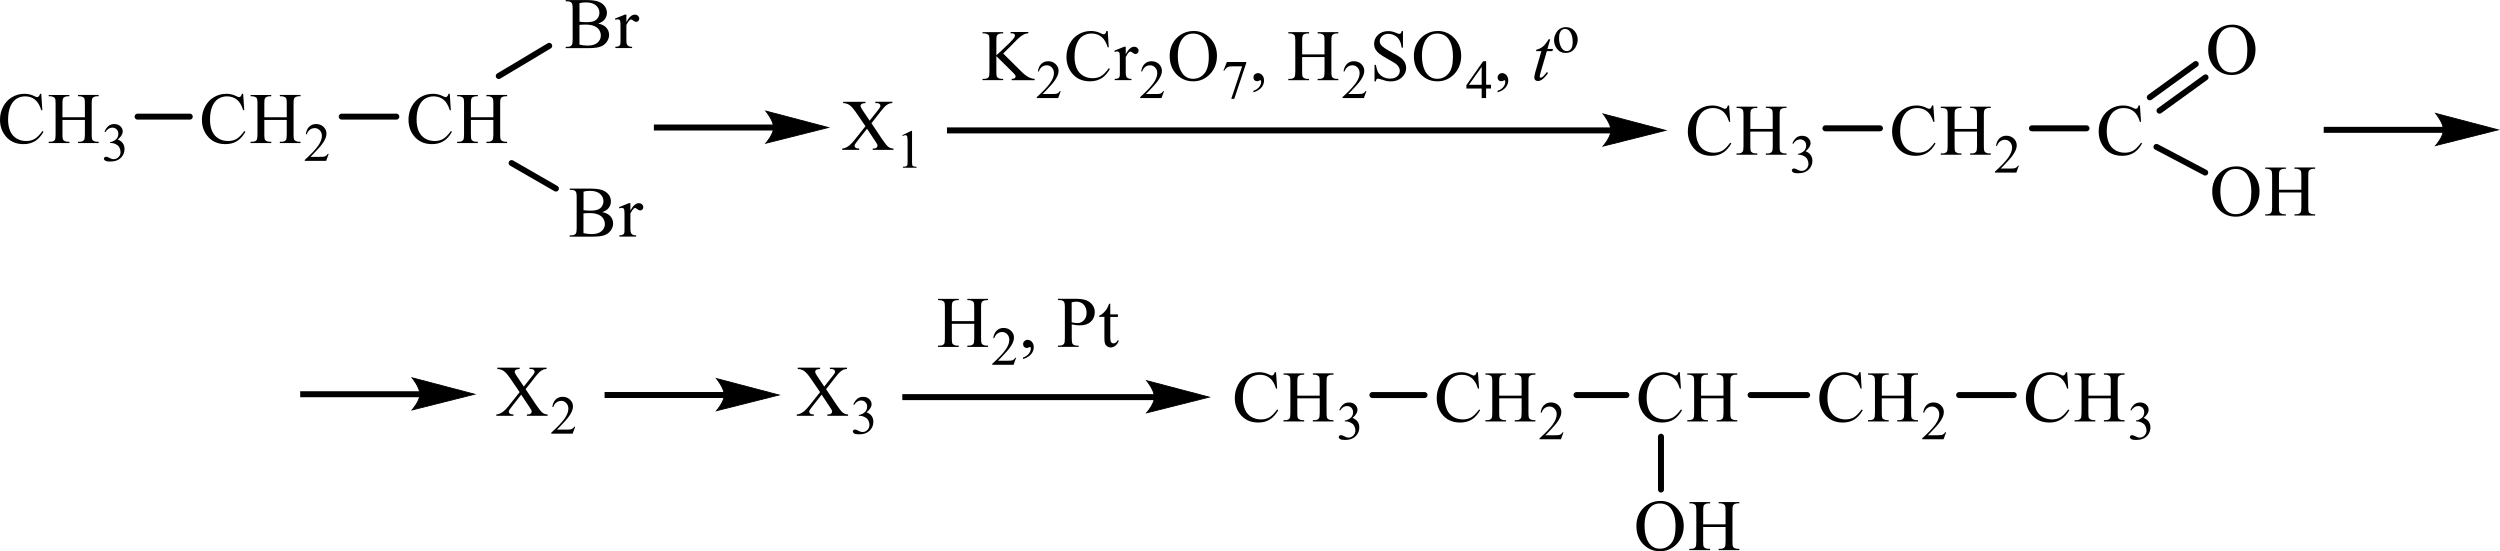 <?xml version="1.0" encoding="UTF-8"?> <svg xmlns="http://www.w3.org/2000/svg" id="_Слой_1" data-name="Слой 1" width="710.11" height="156.57" viewBox="0 0 710.11 156.57"><defs><style> .cls-1 { stroke-width: 1.7px; } .cls-1, .cls-2 { fill: none; stroke: #000; stroke-linecap: round; stroke-miterlimit: 10; } .cls-2 { stroke-width: .25px; } .cls-3 { fill-rule: evenodd; } </style></defs><path class="cls-3" d="M247.53,35l2.93,4.38c.82,1.21,1.42,1.97,1.81,2.29.41.32.91.49,1.51.53v.37h-5.89v-.37c.39,0,.68-.05.87-.12.14-.06.25-.15.34-.28.09-.13.14-.25.14-.38,0-.15-.04-.31-.09-.46-.05-.12-.23-.41-.55-.89l-2.33-3.51-2.88,3.67c-.3.39-.48.65-.55.78-.05.13-.09.27-.09.41,0,.22.09.39.28.54.18.14.52.22,1.03.24v.37h-4.85v-.37c.34-.03.64-.1.89-.21.41-.18.82-.41,1.19-.71.37-.3.8-.75,1.3-1.36l3.24-4.07-2.7-3.94c-.75-1.07-1.37-1.77-1.87-2.1-.52-.33-1.1-.51-1.78-.53v-.37h6.35v.37c-.55.02-.91.11-1.12.26-.2.16-.28.33-.28.51,0,.25.16.61.48,1.09l2.1,3.13,2.44-3.07c.28-.36.46-.61.53-.75.05-.13.09-.27.09-.41s-.04-.27-.12-.37c-.09-.14-.23-.24-.37-.3-.16-.06-.48-.09-.96-.1v-.37h4.85v.37c-.37.02-.69.08-.94.18-.36.15-.69.36-1,.63-.3.26-.73.75-1.28,1.45l-2.72,3.47Z"></path><path class="cls-3" d="M256.3,38.4l2.51-1.22h.25v8.66c0,.57.02.93.07,1.07.05.14.14.25.3.32.14.08.46.12.92.13v.28h-3.88v-.28c.5-.01.8-.05.94-.13.14-.07.25-.17.3-.29.05-.12.09-.49.09-1.11v-5.53c0-.75-.04-1.23-.09-1.44-.04-.16-.09-.28-.18-.36-.11-.07-.21-.11-.34-.11-.2,0-.46.08-.78.24l-.12-.24Z"></path><path class="cls-3" d="M149.29,110.53l2.94,4.38c.82,1.21,1.42,1.97,1.82,2.29.39.32.89.49,1.5.53v.37h-5.89v-.37c.39,0,.68-.05.87-.12.14-.06.26-.15.35-.28.09-.13.14-.25.14-.38,0-.15-.03-.31-.09-.46-.05-.12-.23-.41-.56-.89l-2.33-3.51-2.87,3.67c-.3.39-.49.65-.55.78-.06.13-.09.27-.09.41,0,.22.09.39.27.54.18.14.53.22,1.04.24v.37h-4.86v-.37c.34-.03.64-.1.89-.21.42-.18.82-.41,1.19-.71.38-.3.81-.75,1.3-1.36l3.24-4.07-2.7-3.94c-.73-1.07-1.36-1.77-1.87-2.1-.51-.33-1.1-.51-1.77-.53v-.37h6.34v.37c-.54.02-.91.11-1.11.26-.2.16-.3.33-.3.51,0,.25.16.61.49,1.09l2.11,3.13,2.44-3.07c.28-.36.46-.61.52-.75.06-.13.1-.27.1-.41s-.04-.27-.12-.37c-.1-.14-.23-.24-.38-.3-.15-.06-.47-.09-.96-.1v-.37h4.86v.37c-.38.02-.7.08-.94.18-.36.15-.7.36-1,.63-.3.26-.73.75-1.29,1.45l-2.72,3.47Z"></path><path class="cls-3" d="M163.37,121.21l-.72,1.97h-6.07v-.28c1.79-1.62,3.04-2.95,3.77-3.98.73-1.03,1.09-1.97,1.09-2.82,0-.65-.2-1.19-.6-1.6-.4-.42-.88-.63-1.43-.63-.51,0-.96.15-1.36.44-.4.29-.7.73-.89,1.3h-.28c.13-.93.45-1.65.97-2.15.52-.5,1.18-.75,1.96-.75.83,0,1.53.27,2.09.8.56.53.84,1.16.84,1.89,0,.52-.12,1.04-.36,1.56-.37.82-.98,1.68-1.82,2.59-1.26,1.37-2.04,2.2-2.36,2.48h2.69c.55,0,.93-.02,1.15-.06.22-.04.42-.12.6-.25.18-.12.33-.3.46-.52h.28Z"></path><rect x="185.73" y="35.37" width="34.22" height="1.7"></rect><path class="cls-2" d="M235.3,36.22l-17.78,4.47s2.22-2.51,2.22-4.47-2.22-4.68-2.22-4.68l17.78,4.68Z"></path><path d="M235.3,36.22l-17.78,4.47s2.22-2.51,2.22-4.47-2.22-4.68-2.22-4.68l17.78,4.68Z"></path><path class="cls-3" d="M234.64,110.53l2.93,4.38c.82,1.21,1.42,1.97,1.81,2.29.41.32.91.49,1.51.53v.37h-5.89v-.37c.39,0,.68-.05.87-.12.14-.06.25-.15.34-.28.09-.13.14-.25.14-.38,0-.15-.04-.31-.09-.46-.05-.12-.23-.41-.55-.89l-2.33-3.51-2.88,3.67c-.3.39-.48.65-.55.78-.05.13-.09.27-.09.41,0,.22.09.39.28.54.18.14.52.22,1.03.24v.37h-4.85v-.37c.34-.03.64-.1.89-.21.41-.18.82-.41,1.19-.71.37-.3.8-.75,1.3-1.36l3.24-4.07-2.7-3.94c-.75-1.07-1.37-1.77-1.87-2.1-.52-.33-1.1-.51-1.78-.53v-.37h6.35v.37c-.55.02-.91.11-1.12.26-.2.16-.28.33-.28.51,0,.25.16.61.48,1.09l2.1,3.13,2.44-3.07c.28-.36.46-.61.53-.75.05-.13.09-.27.09-.41s-.04-.27-.12-.37c-.09-.14-.23-.24-.37-.3-.16-.06-.48-.09-.96-.1v-.37h4.85v.37c-.37.02-.69.08-.94.18-.36.15-.69.36-1,.63-.3.26-.73.75-1.28,1.45l-2.72,3.47Z"></path><path class="cls-3" d="M242.38,114.88c.3-.69.66-1.22,1.12-1.6.44-.38,1-.56,1.67-.56.82,0,1.46.27,1.88.8.34.4.52.82.52,1.28,0,.75-.48,1.52-1.42,2.31.64.25,1.12.6,1.44,1.06s.48,1,.48,1.62c0,.89-.28,1.66-.85,2.31-.73.85-1.8,1.27-3.2,1.27-.69,0-1.17-.09-1.42-.26-.25-.17-.37-.36-.37-.55,0-.15.07-.27.18-.38.12-.11.27-.17.43-.17.12,0,.27.02.39.06.09.02.28.12.59.28.3.16.52.25.62.28.2.05.39.08.6.08.52,0,.96-.2,1.35-.6.37-.4.57-.87.57-1.41,0-.4-.09-.79-.27-1.16-.12-.28-.27-.5-.43-.64-.21-.2-.52-.38-.91-.55-.37-.16-.76-.25-1.16-.25h-.25v-.23c.41-.05.8-.19,1.21-.43.41-.24.69-.52.87-.85.2-.33.28-.7.28-1.1,0-.52-.16-.94-.5-1.26-.32-.32-.73-.48-1.21-.48-.78,0-1.44.42-1.97,1.25l-.25-.12Z"></path><rect x="660.04" y="36.03" width="34.22" height="1.7"></rect><path class="cls-2" d="M709.61,36.88l-17.78,4.47s2.22-2.51,2.22-4.47-2.22-4.68-2.22-4.68l17.78,4.68Z"></path><path d="M709.61,36.88l-17.78,4.47s2.22-2.51,2.22-4.47-2.22-4.68-2.22-4.68l17.78,4.68Z"></path><rect x="171.73" y="111.35" width="34.22" height="1.7"></rect><path class="cls-2" d="M221.29,112.2l-17.78,4.47s2.22-2.51,2.22-4.47-2.22-4.68-2.22-4.68l17.78,4.68Z"></path><path d="M221.29,112.2l-17.78,4.47s2.22-2.51,2.22-4.47-2.22-4.68-2.22-4.68l17.78,4.68Z"></path><rect x="268.98" y="36.19" width="188.82" height="1.7"></rect><path class="cls-2" d="M473.14,37.04l-17.78,4.47s2.22-2.51,2.22-4.47-2.22-4.68-2.22-4.68l17.78,4.68Z"></path><path d="M473.14,37.04l-17.78,4.47s2.22-2.51,2.22-4.47-2.22-4.68-2.22-4.68l17.78,4.68Z"></path><path class="cls-3" d="M284.95,15.2l5.05,5.01c.84.83,1.55,1.39,2.13,1.69.59.3,1.17.47,1.76.51v.37h-6.53v-.37c.39,0,.68-.07.84-.2.18-.13.27-.28.27-.44s-.04-.3-.11-.43c-.05-.13-.27-.37-.62-.72l-4.73-4.67v4.41c0,.69.04,1.15.12,1.37.07.17.21.31.43.43.28.16.59.24.92.24h.46v.37h-5.85v-.37h.48c.57,0,.98-.16,1.24-.49.16-.21.23-.73.23-1.55v-8.83c0-.69-.04-1.15-.12-1.38-.07-.16-.21-.3-.41-.42-.3-.16-.6-.24-.94-.24h-.48v-.37h5.85v.37h-.46c-.32,0-.62.08-.92.23-.21.11-.36.27-.44.48-.07.21-.11.66-.11,1.33v4.18c.12-.13.59-.55,1.39-1.28,1.99-1.83,3.2-3.05,3.63-3.66.18-.27.27-.5.27-.71,0-.15-.07-.29-.21-.41-.14-.12-.37-.18-.71-.18h-.32v-.37h5.03v.37c-.28,0-.55.05-.8.12-.25.07-.53.22-.89.43-.36.21-.78.55-1.3,1.02-.14.13-.84.82-2.04,2.07l-2.1,2.08Z"></path><path class="cls-3" d="M301.29,25.89l-.73,1.97h-6.06v-.28c1.8-1.62,3.04-2.95,3.77-3.98.73-1.03,1.1-1.97,1.1-2.82,0-.65-.21-1.18-.6-1.6-.41-.42-.87-.63-1.44-.63-.5,0-.96.15-1.35.44-.41.3-.71.73-.89,1.3h-.28c.12-.93.44-1.65.98-2.15.52-.5,1.17-.75,1.96-.75.84,0,1.53.27,2.08.8.57.54.85,1.16.85,1.89,0,.52-.12,1.04-.37,1.56-.37.82-.98,1.68-1.81,2.59-1.26,1.37-2.04,2.2-2.36,2.48h2.68c.55,0,.92-.02,1.16-.06.21-.04.41-.12.59-.24s.34-.3.46-.53h.28Z"></path><path class="cls-3" d="M319.76,13.28v2.08c.76-1.38,1.56-2.08,2.38-2.08.37,0,.68.11.92.34.23.23.36.49.36.78,0,.26-.09.48-.27.67-.18.18-.37.27-.62.27-.23,0-.5-.12-.8-.35-.28-.23-.5-.35-.64-.35-.12,0-.27.07-.41.2-.3.27-.6.73-.92,1.36v4.42c0,.51.05.9.18,1.16.09.18.25.33.48.45.21.12.53.18.96.18v.36h-4.75v-.36c.46,0,.82-.07,1.05-.22.16-.11.28-.28.36-.51.04-.11.05-.44.05-.98v-3.58c0-1.08-.04-1.72-.07-1.92-.04-.2-.12-.35-.25-.45-.11-.09-.27-.14-.43-.14-.21,0-.44.05-.71.15l-.11-.36,2.81-1.13h.43ZM314.64,8.8l.3,4.65h-.3c-.43-1.39-1.01-2.39-1.8-3.01-.78-.61-1.71-.92-2.79-.92-.91,0-1.72.23-2.47.69-.73.46-1.32,1.19-1.72,2.2-.43,1.01-.64,2.26-.64,3.76,0,1.24.2,2.31.6,3.22.39.91,1,1.6,1.8,2.09.8.49,1.71.73,2.74.73.89,0,1.67-.19,2.35-.57.68-.38,1.42-1.13,2.24-2.26l.32.2c-.69,1.22-1.49,2.11-2.4,2.67-.92.56-2.01.85-3.27.85-2.28,0-4.04-.84-5.28-2.52-.92-1.25-1.4-2.72-1.4-4.42,0-1.36.32-2.62.92-3.76.62-1.14,1.46-2.03,2.54-2.66,1.07-.63,2.24-.94,3.52-.94,1,0,1.97.24,2.93.73.28.15.48.22.6.22.18,0,.34-.06.48-.19.18-.18.3-.43.37-.76h.36Z"></path><path class="cls-3" d="M330.63,25.89l-.71,1.97h-6.06v-.28c1.78-1.62,3.04-2.95,3.77-3.98.73-1.03,1.08-1.97,1.08-2.82,0-.65-.2-1.18-.6-1.6-.39-.42-.87-.63-1.42-.63-.52,0-.96.15-1.37.44-.41.3-.69.73-.89,1.3h-.28c.12-.93.46-1.65.98-2.15.52-.5,1.17-.75,1.96-.75.84,0,1.53.27,2.1.8.55.54.84,1.16.84,1.89,0,.52-.12,1.04-.37,1.56-.37.82-.98,1.68-1.81,2.59-1.26,1.37-2.04,2.2-2.36,2.48h2.68c.55,0,.94-.02,1.16-.06.21-.04.43-.12.6-.24s.32-.3.46-.53h.27Z"></path><path class="cls-3" d="M338.89,9.54c-1.23,0-2.2.45-2.95,1.36-.92,1.13-1.39,2.78-1.39,4.96s.48,3.95,1.44,5.15c.73.91,1.71,1.37,2.92,1.37,1.28,0,2.35-.5,3.18-1.5.84-1,1.26-2.58,1.26-4.74,0-2.34-.46-4.08-1.39-5.23-.75-.91-1.76-1.37-3.08-1.37ZM339.09,8.8c1.78,0,3.33.67,4.62,2.02,1.3,1.35,1.96,3.03,1.96,5.05s-.66,3.8-1.97,5.17c-1.32,1.37-2.9,2.06-4.77,2.06s-3.49-.67-4.77-2.01c-1.28-1.34-1.92-3.07-1.92-5.19s.73-3.94,2.22-5.31c1.28-1.19,2.83-1.78,4.62-1.78Z"></path><path class="cls-3" d="M348.48,17.61h5.51v.29l-3.41,10.18h-.85l3.08-9.23h-2.85c-.57,0-.98.07-1.21.2-.43.23-.76.59-1.03,1.07l-.21-.08.98-2.43Z"></path><path class="cls-3" d="M356.03,26.22v-.44c.69-.23,1.23-.58,1.62-1.06.37-.48.57-.99.57-1.53,0-.13-.04-.24-.09-.32-.05-.06-.11-.09-.14-.09-.09,0-.25.07-.5.2-.11.06-.25.09-.37.09-.34,0-.6-.1-.8-.29s-.28-.46-.28-.81.12-.61.37-.85c.25-.24.57-.35.92-.35.44,0,.85.19,1.19.58.36.39.52.9.52,1.54,0,.69-.23,1.34-.71,1.93-.48.59-1.24,1.06-2.29,1.41Z"></path><path class="cls-3" d="M369.85,15.46h6.37v-3.91c0-.7-.04-1.16-.12-1.38-.07-.17-.21-.31-.43-.43-.28-.16-.6-.24-.92-.24h-.48v-.37h5.87v.37h-.5c-.32,0-.62.08-.91.23-.21.11-.37.27-.44.49-.07.22-.12.66-.12,1.33v8.82c0,.69.05,1.15.14,1.37.07.17.2.31.41.43.3.16.6.24.92.24h.5v.37h-5.87v-.37h.48c.57,0,.98-.16,1.23-.49.16-.21.25-.73.25-1.55v-4.16h-6.37v4.16c0,.69.04,1.15.12,1.37.07.17.21.31.43.43.28.16.6.24.92.24h.5v.37h-5.89v-.37h.5c.55,0,.96-.16,1.23-.49.16-.21.25-.73.25-1.55v-8.82c0-.7-.05-1.16-.14-1.38-.07-.17-.2-.31-.41-.43-.3-.16-.6-.24-.92-.24h-.5v-.37h5.89v.37h-.5c-.32,0-.64.08-.92.23-.21.11-.36.27-.43.49-.09.22-.12.66-.12,1.33v3.91Z"></path><path class="cls-3" d="M388.13,25.89l-.73,1.97h-6.06v-.28c1.78-1.62,3.04-2.95,3.77-3.98.73-1.03,1.08-1.97,1.08-2.82,0-.65-.2-1.18-.6-1.6-.39-.42-.87-.63-1.42-.63-.52,0-.96.15-1.37.44-.39.3-.69.73-.89,1.3h-.28c.12-.93.46-1.65.98-2.15.53-.5,1.17-.75,1.96-.75.84,0,1.55.27,2.1.8.55.54.84,1.16.84,1.89,0,.52-.12,1.04-.36,1.56-.37.82-1,1.68-1.83,2.59-1.26,1.37-2.04,2.2-2.35,2.48h2.68c.53,0,.92-.02,1.14-.06.23-.04.43-.12.6-.24.18-.12.32-.3.46-.53h.28Z"></path><path class="cls-3" d="M408.24,9.54c-1.23,0-2.2.45-2.95,1.36-.92,1.13-1.39,2.78-1.39,4.96s.48,3.95,1.44,5.15c.75.91,1.71,1.37,2.92,1.37,1.28,0,2.35-.5,3.18-1.5.85-1,1.26-2.58,1.26-4.74,0-2.34-.46-4.08-1.39-5.23-.73-.91-1.76-1.37-3.08-1.37ZM408.44,8.8c1.78,0,3.33.67,4.64,2.02,1.3,1.35,1.96,3.03,1.96,5.05s-.66,3.8-1.97,5.17c-1.32,1.37-2.92,2.06-4.78,2.06s-3.47-.67-4.75-2.01c-1.3-1.34-1.94-3.07-1.94-5.19s.75-3.94,2.22-5.31c1.3-1.19,2.83-1.78,4.62-1.78ZM398.5,8.8v4.73h-.37c-.12-.91-.34-1.63-.66-2.17-.3-.54-.75-.96-1.33-1.28-.59-.32-1.17-.47-1.8-.47-.71,0-1.28.21-1.74.64-.46.43-.69.91-.69,1.46,0,.42.14.8.44,1.14.41.51,1.4,1.18,2.97,2.02,1.28.69,2.17,1.21,2.63,1.58.46.37.84.8,1.08,1.3.25.5.37,1.02.37,1.56,0,1.03-.39,1.93-1.21,2.68-.8.75-1.83,1.13-3.11,1.13-.39,0-.76-.03-1.12-.09-.21-.03-.64-.16-1.3-.37-.66-.21-1.07-.32-1.24-.32s-.3.05-.41.15c-.09.1-.16.31-.21.63h-.37v-4.69h.37c.18.98.41,1.72.71,2.2.3.49.75.89,1.35,1.22.62.32,1.28.48,2.01.48.85,0,1.51-.22,2.01-.66.48-.44.73-.97.73-1.57,0-.34-.09-.68-.28-1.02-.18-.34-.46-.66-.85-.96-.27-.2-.98-.63-2.15-1.28-1.17-.66-2.01-1.18-2.51-1.57s-.87-.82-1.14-1.29c-.25-.47-.37-.99-.37-1.55,0-.98.37-1.83,1.12-2.54.76-.71,1.72-1.06,2.9-1.06.73,0,1.49.18,2.31.54.37.17.64.25.8.25.18,0,.32-.05.43-.16.11-.1.2-.32.27-.63h.37Z"></path><path class="cls-3" d="M420.86,24.08v-5.09l-3.61,5.09h3.61ZM423.51,24.08v1.07h-1.39v2.71h-1.26v-2.71h-4.34v-.97l4.77-6.79h.84v6.68h1.39Z"></path><path class="cls-3" d="M425.38,26.22v-.44c.71-.23,1.24-.58,1.62-1.06.39-.48.57-.99.57-1.53,0-.13-.02-.24-.09-.32-.04-.06-.09-.09-.14-.09-.07,0-.23.07-.48.2-.12.06-.25.09-.39.09-.32,0-.59-.1-.78-.29s-.3-.46-.3-.81.14-.61.39-.85c.25-.24.55-.35.92-.35.44,0,.84.19,1.19.58.34.39.52.9.52,1.54,0,.69-.25,1.34-.73,1.93-.48.59-1.24,1.06-2.29,1.41Z"></path><path class="cls-3" d="M440.33,11.16l-.8,2.74h1.58l-.16.63h-1.58l-1.74,5.95c-.18.64-.28,1.05-.28,1.24,0,.12.04.2.09.26s.11.09.2.09c.16,0,.39-.12.66-.35.16-.13.53-.55,1.08-1.24l.34.25c-.62.9-1.21,1.53-1.76,1.9-.37.26-.76.38-1.14.38-.3,0-.55-.09-.73-.28-.2-.18-.28-.42-.28-.71,0-.36.11-.92.32-1.66l1.69-5.84h-1.53l.11-.39c.73-.2,1.35-.5,1.85-.9.48-.4,1.03-1.09,1.64-2.08h.46Z"></path><path class="cls-3" d="M444.55,8.2c-.27,0-.53.08-.8.24-.28.16-.5.44-.66.84-.18.4-.25.91-.25,1.53,0,1.01.2,1.88.6,2.61.39.73.92,1.1,1.58,1.1.5,0,.89-.2,1.21-.6.32-.4.48-1.1.48-2.08,0-1.23-.27-2.2-.8-2.9-.36-.48-.82-.72-1.37-.72ZM444.78,7.71c1.07,0,1.9.4,2.54,1.19.53.68.82,1.46.82,2.34,0,.62-.16,1.25-.46,1.88-.28.63-.71,1.11-1.23,1.44s-1.1.48-1.74.48c-1.05,0-1.88-.41-2.51-1.25-.52-.7-.78-1.49-.78-2.36,0-.63.16-1.27.48-1.89.32-.63.73-1.09,1.24-1.39.52-.3,1.07-.45,1.64-.45Z"></path><path class="cls-3" d="M555.18,36.62h6.37v-3.91c0-.7-.05-1.16-.12-1.38-.07-.17-.21-.31-.43-.43-.3-.16-.6-.24-.92-.24h-.48v-.37h5.87v.37h-.5c-.32,0-.62.08-.92.23-.21.11-.36.27-.43.49-.09.22-.12.66-.12,1.34v8.82c0,.69.05,1.15.14,1.37.05.17.2.31.41.43.3.16.6.24.92.24h.5v.37h-5.87v-.37h.48c.55,0,.96-.16,1.23-.49.16-.21.25-.73.25-1.55v-4.16h-6.37v4.16c0,.69.04,1.15.12,1.37.07.17.21.31.43.43.28.16.59.24.92.24h.48v.37h-5.87v-.37h.48c.57,0,.98-.16,1.24-.49.16-.21.23-.73.23-1.55v-8.82c0-.7-.04-1.16-.12-1.38-.07-.17-.21-.31-.41-.43-.3-.16-.62-.24-.94-.24h-.48v-.37h5.87v.37h-.48c-.34,0-.64.08-.92.23-.21.11-.36.27-.44.49-.07.22-.11.66-.11,1.34v3.91ZM549.15,29.97l.32,4.65h-.32c-.41-1.39-1.01-2.39-1.8-3.01-.76-.61-1.71-.92-2.79-.92-.91,0-1.72.23-2.45.69-.75.46-1.32,1.2-1.74,2.2-.43,1.01-.64,2.26-.64,3.76,0,1.24.21,2.31.6,3.22s1,1.6,1.8,2.09c.8.48,1.71.72,2.74.72.89,0,1.67-.19,2.35-.57.69-.38,1.44-1.13,2.26-2.26l.3.2c-.68,1.22-1.48,2.11-2.4,2.67-.92.57-2.01.85-3.27.85-2.28,0-4.04-.84-5.28-2.52-.92-1.25-1.39-2.72-1.39-4.42,0-1.36.3-2.62.92-3.76.6-1.14,1.46-2.03,2.52-2.66,1.07-.63,2.26-.94,3.52-.94,1,0,1.97.24,2.93.73.28.15.5.22.6.22.2,0,.36-.06.48-.19.18-.18.3-.43.37-.76h.36Z"></path><path class="cls-3" d="M573.44,47.05l-.71,1.97h-6.08v-.28c1.8-1.62,3.06-2.95,3.79-3.98.71-1.03,1.08-1.97,1.08-2.82,0-.65-.2-1.19-.6-1.6-.39-.42-.87-.63-1.42-.63-.52,0-.96.15-1.37.44-.41.3-.69.73-.89,1.3h-.28c.12-.93.44-1.65.98-2.15.52-.5,1.17-.75,1.96-.75.84,0,1.53.27,2.1.8.55.54.84,1.16.84,1.89,0,.52-.12,1.04-.37,1.56-.37.82-.98,1.68-1.81,2.59-1.26,1.37-2.04,2.2-2.36,2.48h2.68c.55,0,.94-.02,1.16-.06.21-.04.43-.12.59-.25.18-.12.34-.3.48-.53h.27Z"></path><path class="cls-3" d="M607.83,29.97l.32,4.65h-.32c-.41-1.39-1.01-2.39-1.8-3.01-.76-.61-1.71-.92-2.79-.92-.91,0-1.72.23-2.45.69-.75.46-1.32,1.2-1.74,2.2-.43,1.01-.64,2.26-.64,3.76,0,1.24.21,2.31.6,3.22.39.91,1,1.6,1.8,2.09.8.48,1.71.72,2.74.72.89,0,1.67-.19,2.35-.57.69-.38,1.44-1.13,2.26-2.26l.3.2c-.68,1.22-1.48,2.11-2.4,2.67-.92.57-2.01.85-3.27.85-2.28,0-4.04-.84-5.28-2.52-.92-1.25-1.39-2.72-1.39-4.42,0-1.36.3-2.62.92-3.76.6-1.14,1.46-2.03,2.52-2.66,1.07-.63,2.26-.94,3.52-.94,1,0,1.97.24,2.93.73.28.15.5.22.6.22.2,0,.36-.06.48-.19.18-.18.3-.43.37-.76h.36Z"></path><line class="cls-1" x1="577.16" y1="36.45" x2="592.66" y2="36.45"></line><path class="cls-3" d="M633.88,7.73c-1.23,0-2.2.45-2.95,1.36-.92,1.13-1.39,2.78-1.39,4.96s.48,3.95,1.44,5.15c.73.91,1.71,1.37,2.92,1.37,1.28,0,2.35-.5,3.18-1.5.85-1,1.26-2.58,1.26-4.74,0-2.34-.46-4.08-1.39-5.23-.75-.91-1.76-1.37-3.08-1.37ZM634.08,7c1.78,0,3.33.67,4.62,2.02,1.32,1.35,1.96,3.03,1.96,5.05s-.66,3.8-1.97,5.17c-1.32,1.37-2.9,2.06-4.77,2.06s-3.47-.67-4.77-2.01c-1.28-1.34-1.92-3.07-1.92-5.19s.75-3.94,2.22-5.31c1.3-1.19,2.83-1.78,4.62-1.78Z"></path><line class="cls-1" x1="610.64" y1="27.64" x2="623.69" y2="18.19"></line><line class="cls-1" x1="613.4" y1="31.44" x2="626.47" y2="21.98"></line><path class="cls-3" d="M647.31,53.9h6.37v-3.91c0-.7-.04-1.16-.12-1.38-.07-.17-.21-.31-.43-.43-.28-.16-.59-.24-.92-.24h-.48v-.37h5.87v.37h-.48c-.32,0-.64.08-.92.23-.21.11-.36.27-.44.49-.07.22-.11.66-.11,1.34v8.82c0,.69.04,1.15.12,1.37.07.17.21.31.41.43.3.16.62.24.94.24h.48v.37h-5.87v-.37h.48c.57,0,.98-.16,1.23-.49.18-.21.25-.73.25-1.55v-4.16h-6.37v4.16c0,.69.05,1.15.12,1.37.07.17.21.31.43.43.3.16.6.24.92.24h.5v.37h-5.87v-.37h.48c.57,0,.98-.16,1.23-.49.16-.21.25-.73.25-1.55v-8.82c0-.7-.05-1.16-.14-1.38-.05-.17-.2-.31-.41-.43-.3-.16-.6-.24-.92-.24h-.48v-.37h5.87v.37h-.5c-.32,0-.62.08-.92.23-.2.11-.36.27-.43.49-.09.22-.12.66-.12,1.34v3.91ZM635.02,47.99c-1.23,0-2.2.45-2.95,1.36-.92,1.13-1.39,2.78-1.39,4.96s.48,3.95,1.44,5.15c.75.91,1.71,1.37,2.92,1.37,1.28,0,2.35-.5,3.2-1.5.84-1,1.24-2.58,1.24-4.74,0-2.34-.46-4.08-1.39-5.23-.73-.91-1.76-1.37-3.08-1.37ZM635.21,47.25c1.78,0,3.33.67,4.64,2.02,1.3,1.35,1.96,3.03,1.96,5.05s-.66,3.8-1.97,5.17c-1.32,1.37-2.92,2.06-4.78,2.06s-3.47-.67-4.75-2.01c-1.3-1.34-1.94-3.07-1.94-5.19s.75-3.94,2.22-5.31c1.3-1.19,2.83-1.78,4.62-1.78Z"></path><line class="cls-1" x1="612.53" y1="41.73" x2="626.38" y2="49.02"></line><path class="cls-3" d="M75.08,33.3h6.37v-3.91c0-.7-.04-1.16-.13-1.38-.07-.17-.21-.31-.42-.43-.29-.16-.6-.24-.92-.24h-.49v-.37h5.87v.37h-.49c-.32,0-.63.08-.92.23-.22.11-.36.27-.44.49-.08.22-.12.66-.12,1.34v8.82c0,.69.04,1.15.13,1.37.07.17.21.31.42.43.3.16.61.24.93.24h.49v.37h-5.87v-.37h.49c.56,0,.97-.16,1.22-.49.17-.21.25-.73.25-1.55v-4.16h-6.37v4.16c0,.69.04,1.15.13,1.37.07.17.21.31.42.43.29.16.6.24.92.24h.5v.37h-5.88v-.37h.49c.57,0,.98-.16,1.23-.49.16-.21.24-.73.24-1.55v-8.82c0-.7-.04-1.16-.13-1.38-.07-.17-.2-.31-.41-.43-.3-.16-.61-.24-.93-.24h-.49v-.37h5.88v.37h-.5c-.32,0-.63.08-.92.23-.21.11-.35.27-.43.49-.08.22-.12.66-.12,1.34v3.91ZM69.07,26.65l.31,4.65h-.31c-.42-1.39-1.02-2.39-1.79-3.01-.78-.61-1.71-.92-2.79-.92-.91,0-1.73.23-2.47.69-.74.46-1.31,1.2-1.74,2.2-.42,1.01-.63,2.26-.63,3.76,0,1.24.2,2.31.6,3.22.4.91,1,1.6,1.8,2.09.8.48,1.71.72,2.74.72.89,0,1.67-.19,2.36-.57.68-.38,1.43-1.13,2.25-2.26l.31.2c-.69,1.22-1.49,2.11-2.41,2.67-.92.57-2.01.85-3.27.85-2.27,0-4.03-.84-5.28-2.52-.93-1.25-1.4-2.72-1.4-4.42,0-1.36.31-2.62.92-3.76.61-1.14,1.46-2.03,2.53-2.66,1.08-.63,2.25-.94,3.53-.94.99,0,1.97.24,2.93.73.28.15.49.22.61.22.18,0,.34-.06.47-.19.18-.18.3-.43.38-.76h.35Z"></path><path class="cls-3" d="M93.36,43.73l-.72,1.97h-6.07v-.28c1.79-1.62,3.04-2.95,3.77-3.98.73-1.03,1.09-1.97,1.09-2.82,0-.65-.2-1.19-.6-1.6-.4-.42-.88-.63-1.43-.63-.5,0-.96.15-1.36.44-.4.3-.7.73-.89,1.3h-.28c.13-.93.45-1.65.97-2.15.52-.5,1.18-.75,1.96-.75.83,0,1.53.27,2.09.8.56.54.84,1.16.84,1.89,0,.52-.12,1.04-.36,1.56-.37.82-.98,1.68-1.82,2.59-1.26,1.37-2.04,2.2-2.36,2.48h2.69c.55,0,.93-.02,1.15-.06.22-.04.42-.12.6-.25.18-.12.33-.3.46-.53h.28Z"></path><path class="cls-3" d="M133.76,33.3h6.37v-3.91c0-.7-.04-1.16-.13-1.38-.07-.17-.21-.31-.42-.43-.29-.16-.6-.24-.92-.24h-.49v-.37h5.87v.37h-.49c-.32,0-.63.08-.92.23-.22.11-.36.27-.44.49-.08.22-.12.66-.12,1.34v8.82c0,.69.04,1.15.13,1.37.07.17.21.31.42.43.3.16.61.24.93.24h.49v.37h-5.87v-.37h.49c.56,0,.97-.16,1.22-.49.17-.21.25-.73.25-1.55v-4.16h-6.37v4.16c0,.69.04,1.15.13,1.37.07.17.21.31.42.43.29.16.6.24.92.24h.5v.37h-5.88v-.37h.49c.57,0,.98-.16,1.23-.49.16-.21.24-.73.24-1.55v-8.82c0-.7-.04-1.16-.13-1.38-.07-.17-.2-.31-.41-.43-.3-.16-.61-.24-.93-.24h-.49v-.37h5.88v.37h-.5c-.32,0-.63.08-.92.23-.21.11-.35.27-.43.49-.08.22-.12.66-.12,1.34v3.91ZM127.75,26.65l.31,4.65h-.31c-.42-1.39-1.02-2.39-1.79-3.01-.78-.61-1.71-.92-2.79-.92-.91,0-1.73.23-2.47.69-.74.46-1.31,1.2-1.74,2.2-.42,1.01-.63,2.26-.63,3.76,0,1.24.2,2.31.6,3.22.4.91,1,1.6,1.8,2.09.8.48,1.71.72,2.74.72.89,0,1.67-.19,2.36-.57.68-.38,1.43-1.13,2.25-2.26l.31.2c-.69,1.22-1.49,2.11-2.41,2.67-.92.57-2.01.85-3.27.85-2.27,0-4.03-.84-5.28-2.52-.93-1.25-1.4-2.72-1.4-4.42,0-1.36.31-2.62.92-3.76.61-1.14,1.46-2.03,2.53-2.66,1.08-.63,2.25-.94,3.53-.94.99,0,1.97.24,2.93.73.28.15.49.22.61.22.18,0,.34-.06.47-.19.18-.18.3-.43.38-.76h.35Z"></path><line class="cls-1" x1="97.07" y1="33.13" x2="112.57" y2="33.13"></line><path class="cls-3" d="M177.92,4.16v2.08c.76-1.39,1.56-2.08,2.38-2.08.37,0,.68.11.92.34.23.23.36.49.36.78,0,.26-.09.48-.27.67-.16.18-.37.27-.62.27-.23,0-.5-.12-.78-.35-.3-.23-.52-.35-.66-.35-.12,0-.25.07-.39.2-.3.27-.62.73-.94,1.36v4.42c0,.51.05.9.2,1.16.07.18.23.33.46.45.21.12.53.18.96.18v.36h-4.75v-.36c.46,0,.82-.07,1.05-.22.18-.11.28-.28.36-.51.04-.11.05-.44.05-.98v-3.58c0-1.08-.02-1.72-.07-1.92-.04-.2-.12-.35-.23-.45-.12-.09-.27-.14-.44-.14-.21,0-.44.05-.71.15l-.11-.36,2.81-1.13h.43ZM164.59,12.68c.78.18,1.55.27,2.32.27,1.22,0,2.15-.27,2.79-.82.64-.55.96-1.22.96-2.03,0-.53-.14-1.04-.43-1.53-.29-.49-.76-.88-1.42-1.16-.65-.28-1.46-.42-2.43-.42-.42,0-.78,0-1.07.02-.3.01-.54.04-.72.07v5.61ZM164.59,6.15c.25.05.54.08.86.11.32.02.67.04,1.06.04.99,0,1.72-.11,2.22-.32.5-.21.87-.54,1.14-.97.26-.44.39-.91.39-1.43,0-.8-.33-1.48-.98-2.05-.65-.56-1.61-.85-2.86-.85-.67,0-1.28.07-1.82.22v5.25ZM169.9,6.69c.95.2,1.66.52,2.13.97.65.62.98,1.37.98,2.27,0,.68-.22,1.33-.65,1.95-.43.62-1.02,1.08-1.77,1.36-.75.29-1.9.43-3.44.43h-6.47v-.37h.52c.57,0,.99-.18,1.23-.54.15-.24.23-.74.23-1.5V2.42c0-.85-.1-1.38-.29-1.6-.26-.3-.65-.44-1.17-.44h-.52v-.37h5.93c1.11,0,1.99.08,2.66.24,1.01.24,1.78.67,2.32,1.28.53.61.8,1.32.8,2.12,0,.69-.21,1.3-.63,1.84-.42.54-1.03.94-1.85,1.2Z"></path><line class="cls-1" x1="141.67" y1="21.59" x2="156" y2="13.02"></line><path class="cls-3" d="M179.06,57.71v2.08c.78-1.38,1.56-2.08,2.38-2.08.37,0,.68.11.92.34.25.23.36.49.36.78,0,.26-.07.49-.25.67-.18.18-.39.27-.64.27-.23,0-.5-.12-.78-.35-.3-.23-.52-.35-.66-.35-.12,0-.25.07-.39.2-.3.27-.62.73-.94,1.36v4.43c0,.51.07.9.2,1.16.09.18.23.33.46.45.21.12.53.18.96.18v.36h-4.75v-.36c.48,0,.82-.07,1.05-.22.18-.11.28-.28.36-.52.04-.11.05-.44.05-.98v-3.58c0-1.08-.02-1.72-.07-1.92-.04-.2-.12-.35-.23-.45-.12-.09-.27-.14-.44-.14-.21,0-.44.05-.71.15l-.09-.36,2.79-1.13h.43ZM165.74,66.22c.78.18,1.55.27,2.32.27,1.22,0,2.15-.27,2.79-.82.64-.55.96-1.22.96-2.03,0-.53-.14-1.04-.44-1.53-.29-.49-.76-.88-1.42-1.16-.65-.28-1.46-.42-2.43-.42-.42,0-.78,0-1.07.02-.3.01-.54.04-.72.07v5.61ZM165.74,59.69c.25.05.53.08.86.1.32.02.67.04,1.06.04.99,0,1.72-.1,2.22-.32.49-.21.87-.54,1.14-.97.26-.44.39-.91.39-1.43,0-.8-.33-1.48-.98-2.05-.65-.57-1.61-.85-2.86-.85-.67,0-1.28.07-1.82.22v5.25ZM171.04,60.24c.95.2,1.66.52,2.13.97.66.62.98,1.38.98,2.27,0,.68-.21,1.33-.64,1.95-.44.62-1.03,1.08-1.78,1.36-.75.29-1.9.43-3.44.43h-6.47v-.37h.52c.57,0,.98-.18,1.23-.54.15-.24.23-.74.23-1.5v-8.83c0-.85-.1-1.38-.29-1.6-.26-.3-.65-.44-1.17-.44h-.52v-.37h5.93c1.11,0,1.99.08,2.66.24,1.01.24,1.78.67,2.32,1.28s.79,1.32.79,2.12c0,.69-.2,1.3-.62,1.84-.42.54-1.03.94-1.85,1.2Z"></path><line class="cls-1" x1="145.32" y1="46.32" x2="157.9" y2="53.56"></line><path class="cls-3" d="M17.74,33.3h6.37v-3.91c0-.7-.04-1.16-.13-1.38-.07-.17-.21-.31-.42-.43-.29-.16-.6-.24-.92-.24h-.49v-.37h5.87v.37h-.49c-.32,0-.63.08-.92.23-.22.11-.36.27-.44.49-.08.22-.12.66-.12,1.34v8.82c0,.69.04,1.15.13,1.37.07.17.21.31.42.43.3.16.61.24.93.24h.49v.37h-5.87v-.37h.49c.56,0,.97-.16,1.22-.49.17-.21.25-.73.25-1.55v-4.16h-6.37v4.16c0,.69.04,1.15.13,1.37.07.17.21.31.42.43.29.16.6.24.92.24h.5v.37h-5.88v-.37h.49c.57,0,.98-.16,1.23-.49.16-.21.24-.73.24-1.55v-8.82c0-.7-.04-1.16-.13-1.38-.07-.17-.2-.31-.41-.43-.3-.16-.61-.24-.93-.24h-.49v-.37h5.88v.37h-.5c-.32,0-.63.08-.92.23-.21.11-.35.27-.43.49-.08.22-.12.66-.12,1.34v3.91ZM11.72,26.65l.31,4.65h-.31c-.42-1.39-1.02-2.39-1.79-3.01-.78-.61-1.71-.92-2.79-.92-.91,0-1.73.23-2.47.69-.73.46-1.31,1.2-1.74,2.2-.42,1.01-.63,2.26-.63,3.76,0,1.24.2,2.31.6,3.22.4.91,1,1.6,1.8,2.09.8.48,1.71.72,2.74.72.89,0,1.67-.19,2.36-.57.68-.38,1.43-1.13,2.25-2.26l.31.2c-.69,1.22-1.49,2.11-2.41,2.67-.92.57-2.01.85-3.27.85-2.27,0-4.03-.84-5.28-2.52-.93-1.25-1.4-2.72-1.4-4.42,0-1.36.31-2.62.92-3.76.62-1.14,1.46-2.03,2.53-2.66,1.08-.63,2.25-.94,3.53-.94.99,0,1.97.24,2.93.73.28.15.49.22.61.22.18,0,.34-.06.47-.19.18-.18.3-.43.38-.76h.35Z"></path><path class="cls-3" d="M29.68,37.4c.29-.69.66-1.22,1.11-1.6.45-.38,1-.56,1.67-.56.83,0,1.46.27,1.9.8.33.4.5.82.5,1.28,0,.75-.47,1.52-1.41,2.31.63.25,1.11.6,1.43,1.06s.49,1,.49,1.62c0,.89-.28,1.66-.85,2.31-.74.85-1.81,1.27-3.21,1.27-.69,0-1.16-.08-1.42-.26-.25-.17-.38-.35-.38-.55,0-.15.06-.27.18-.39.12-.11.26-.17.43-.17.13,0,.26.02.39.06.09.02.28.12.58.27.3.16.51.25.63.28.19.06.39.08.6.08.52,0,.96-.2,1.35-.6s.57-.87.57-1.41c0-.4-.09-.79-.26-1.16-.13-.28-.28-.5-.43-.64-.22-.2-.52-.38-.89-.55-.38-.16-.77-.24-1.16-.24h-.24v-.23c.4-.05.8-.19,1.2-.43.4-.24.69-.52.88-.85.18-.33.27-.7.27-1.1,0-.52-.16-.94-.49-1.26-.33-.32-.73-.48-1.22-.48-.78,0-1.44.42-1.96,1.26l-.25-.12Z"></path><line class="cls-1" x1="53.9" y1="33.13" x2="39.08" y2="33.13"></line><path class="cls-3" d="M497.16,36.62h6.37v-3.91c0-.7-.04-1.16-.12-1.38-.07-.17-.21-.31-.43-.43-.28-.16-.59-.24-.92-.24h-.48v-.37h5.87v.37h-.48c-.32,0-.64.08-.92.23-.21.11-.36.27-.44.49-.07.22-.11.66-.11,1.34v8.82c0,.69.04,1.15.12,1.37.07.17.21.31.41.43.3.16.62.24.94.24h.48v.37h-5.87v-.37h.48c.57,0,.98-.16,1.23-.49.18-.21.25-.73.25-1.55v-4.16h-6.37v4.16c0,.69.05,1.15.12,1.37.07.17.21.31.43.43.3.16.6.24.92.24h.5v.37h-5.89v-.37h.5c.57,0,.98-.16,1.23-.49.16-.21.25-.73.25-1.55v-8.82c0-.7-.05-1.16-.14-1.38-.05-.17-.2-.31-.41-.43-.3-.16-.6-.24-.92-.24h-.5v-.37h5.89v.37h-.5c-.32,0-.62.08-.92.23-.2.11-.36.27-.43.49-.09.22-.12.66-.12,1.34v3.91ZM491.15,29.97l.3,4.65h-.3c-.43-1.39-1.03-2.39-1.8-3.01-.78-.61-1.71-.92-2.79-.92-.91,0-1.74.23-2.47.69-.73.46-1.32,1.2-1.74,2.2-.41,1.01-.62,2.26-.62,3.76,0,1.24.2,2.31.6,3.22.39.91,1,1.6,1.78,2.09.8.48,1.72.72,2.74.72.89,0,1.69-.19,2.36-.57.68-.38,1.42-1.13,2.24-2.26l.32.2c-.69,1.22-1.49,2.11-2.42,2.67-.91.57-1.99.85-3.25.85-2.28,0-4.04-.84-5.28-2.52-.94-1.25-1.4-2.72-1.4-4.42,0-1.36.3-2.62.92-3.76.62-1.14,1.46-2.03,2.54-2.66,1.07-.63,2.24-.94,3.52-.94,1,0,1.97.24,2.93.73.28.15.48.22.6.22.18,0,.34-.06.48-.19.16-.18.28-.43.37-.76h.36Z"></path><path class="cls-3" d="M509.11,40.73c.28-.69.66-1.22,1.1-1.6.44-.38,1.01-.56,1.67-.56.82,0,1.46.27,1.9.8.34.4.5.82.5,1.28,0,.75-.46,1.52-1.4,2.31.62.25,1.1.6,1.42,1.06s.5,1,.5,1.62c0,.89-.28,1.66-.85,2.31-.75.85-1.81,1.27-3.22,1.27-.69,0-1.16-.08-1.4-.26-.25-.17-.37-.35-.37-.55,0-.15.05-.27.18-.39.11-.11.25-.17.43-.17.12,0,.25.02.37.06.09.02.28.12.59.27.3.16.52.25.64.28.18.06.39.08.59.08.52,0,.98-.2,1.35-.6.39-.4.57-.87.57-1.41,0-.4-.09-.79-.27-1.16-.12-.28-.27-.5-.43-.64-.21-.2-.52-.38-.89-.55-.39-.16-.76-.24-1.16-.24h-.25v-.23c.39-.05.8-.19,1.19-.43.41-.24.71-.52.89-.85.18-.33.27-.7.27-1.1,0-.52-.16-.94-.48-1.26-.34-.32-.75-.48-1.23-.48-.78,0-1.44.42-1.96,1.26l-.25-.12Z"></path><line class="cls-1" x1="533.99" y1="36.45" x2="518.5" y2="36.45"></line><rect x="85.27" y="111.13" width="34.22" height="1.7"></rect><path class="cls-2" d="M134.83,111.98l-17.78,4.47s2.22-2.51,2.22-4.47-2.22-4.68-2.22-4.68l17.78,4.68Z"></path><path d="M134.83,111.98l-17.78,4.47s2.22-2.51,2.22-4.47-2.22-4.68-2.22-4.68l17.78,4.68Z"></path><rect x="256.3" y="111.95" width="71.83" height="1.7"></rect><path class="cls-2" d="M343.48,112.8l-17.78,4.47s2.22-2.51,2.22-4.47-2.22-4.68-2.22-4.68l17.78,4.68Z"></path><path d="M343.48,112.8l-17.78,4.47s2.22-2.51,2.22-4.47-2.22-4.68-2.22-4.68l17.78,4.68Z"></path><path class="cls-3" d="M270.35,91.22h6.37v-3.91c0-.7-.04-1.16-.12-1.38-.07-.17-.21-.31-.43-.43-.3-.16-.6-.24-.92-.24h-.48v-.37h5.87v.37h-.5c-.32,0-.62.08-.91.23-.23.11-.37.27-.44.49-.09.22-.12.66-.12,1.33v8.82c0,.69.05,1.15.14,1.37.05.17.2.31.41.43.3.16.6.24.92.24h.5v.37h-5.87v-.37h.48c.57,0,.96-.16,1.23-.49.16-.21.25-.73.25-1.55v-4.16h-6.37v4.16c0,.69.04,1.15.12,1.37.07.17.21.31.43.43.28.16.6.24.92.24h.5v.37h-5.89v-.37h.48c.57,0,.98-.16,1.24-.49.16-.21.23-.73.23-1.55v-8.82c0-.7-.04-1.16-.12-1.38-.07-.17-.2-.31-.41-.43-.3-.16-.6-.24-.94-.24h-.48v-.37h5.89v.37h-.5c-.32,0-.64.08-.92.23-.21.11-.36.27-.43.49-.09.22-.12.66-.12,1.33v3.91Z"></path><path class="cls-3" d="M288.61,101.65l-.71,1.97h-6.06v-.28c1.78-1.62,3.04-2.95,3.77-3.98.73-1.03,1.08-1.97,1.08-2.82,0-.65-.2-1.18-.6-1.6-.39-.42-.87-.63-1.42-.63-.52,0-.96.15-1.37.44-.39.3-.69.73-.89,1.3h-.28c.12-.93.46-1.65.98-2.15.53-.5,1.17-.75,1.96-.75.84,0,1.53.27,2.1.8.55.54.84,1.16.84,1.89,0,.52-.12,1.04-.36,1.56-.37.82-1,1.68-1.83,2.59-1.26,1.37-2.04,2.2-2.36,2.48h2.7c.53,0,.92-.02,1.14-.06.23-.04.43-.12.6-.24.18-.12.32-.3.46-.53h.27Z"></path><path class="cls-3" d="M290.6,101.98v-.44c.69-.23,1.24-.58,1.62-1.06.39-.48.57-.99.57-1.53,0-.13-.02-.24-.09-.32-.05-.06-.09-.09-.14-.09-.07,0-.23.07-.48.2-.12.06-.25.09-.39.09-.32,0-.59-.1-.78-.29s-.3-.46-.3-.81.12-.61.39-.85c.25-.24.55-.35.92-.35.44,0,.84.19,1.19.58.34.39.52.9.52,1.54,0,.69-.25,1.34-.73,1.93-.48.59-1.24,1.06-2.29,1.41Z"></path><path class="cls-3" d="M315.37,86.28v3.03h2.17v.71h-2.17v5.99c0,.6.09,1,.25,1.21.18.21.39.31.68.31.21,0,.43-.07.64-.21.21-.14.37-.34.48-.61h.39c-.23.66-.57,1.15-1,1.49-.43.33-.87.5-1.33.5-.3,0-.6-.09-.91-.26-.3-.17-.52-.42-.66-.74-.14-.32-.21-.81-.21-1.48v-6.21h-1.48v-.33c.37-.15.76-.4,1.14-.75.39-.35.75-.77,1.05-1.25.14-.26.37-.72.64-1.4h.32ZM304.42,91.57c.36.07.68.12.94.15.28.03.52.05.71.05.69,0,1.3-.27,1.81-.81.52-.54.76-1.24.76-2.1,0-.59-.12-1.14-.36-1.65-.25-.51-.59-.89-1.03-1.14-.44-.25-.96-.38-1.53-.38-.34,0-.78.06-1.32.19v5.69ZM304.42,92.14v3.98c0,.86.09,1.39.28,1.6.25.29.64.44,1.16.44h.53v.37h-5.89v-.37h.52c.59,0,1-.19,1.24-.57.14-.21.21-.7.21-1.48v-8.83c0-.86-.11-1.39-.28-1.6-.27-.3-.66-.44-1.17-.44h-.52v-.37h5.03c1.23,0,2.19.13,2.9.38.71.25,1.32.68,1.8,1.27.48.6.73,1.31.73,2.13,0,1.11-.37,2.02-1.12,2.72-.73.7-1.78,1.05-3.13,1.05-.32,0-.68-.02-1.07-.07-.37-.05-.8-.12-1.23-.21Z"></path><path class="cls-3" d="M425.83,112.38h6.37v-3.91c0-.7-.05-1.16-.12-1.38-.07-.17-.21-.31-.43-.43-.3-.16-.6-.24-.92-.24h-.48v-.37h5.87v.37h-.5c-.32,0-.62.08-.92.23-.21.11-.36.27-.43.49-.09.22-.12.66-.12,1.34v8.82c0,.69.05,1.15.14,1.37.05.17.2.31.41.43.3.16.6.24.92.24h.5v.37h-5.87v-.37h.48c.55,0,.96-.16,1.23-.49.16-.21.25-.73.25-1.55v-4.16h-6.37v4.16c0,.69.04,1.15.12,1.37.07.17.21.31.43.43.28.16.59.24.92.24h.48v.37h-5.87v-.37h.48c.57,0,.98-.16,1.24-.49.16-.21.23-.73.23-1.55v-8.82c0-.7-.04-1.16-.12-1.38-.07-.17-.21-.31-.41-.43-.3-.16-.62-.24-.94-.24h-.48v-.37h5.87v.37h-.48c-.34,0-.64.08-.92.23-.21.11-.36.27-.44.49-.07.22-.11.66-.11,1.34v3.91ZM419.8,105.73l.32,4.65h-.32c-.41-1.39-1.01-2.39-1.8-3.01-.76-.61-1.71-.92-2.79-.92-.91,0-1.72.23-2.45.69-.75.46-1.32,1.2-1.74,2.2-.43,1.01-.64,2.26-.64,3.76,0,1.24.21,2.31.6,3.22s1,1.6,1.8,2.09c.8.48,1.71.72,2.74.72.89,0,1.67-.19,2.35-.57.69-.38,1.44-1.13,2.26-2.26l.3.2c-.68,1.22-1.48,2.11-2.4,2.67-.92.57-2.01.85-3.27.85-2.28,0-4.04-.84-5.28-2.52-.92-1.25-1.39-2.72-1.39-4.42,0-1.36.3-2.62.92-3.76.6-1.14,1.46-2.03,2.52-2.66,1.07-.63,2.26-.94,3.52-.94,1,0,1.97.24,2.93.73.28.15.5.22.6.22.2,0,.36-.06.48-.19.18-.18.3-.43.37-.76h.36Z"></path><path class="cls-3" d="M444.09,122.81l-.71,1.97h-6.08v-.28c1.8-1.62,3.06-2.95,3.79-3.98.71-1.03,1.08-1.97,1.08-2.82,0-.65-.2-1.19-.6-1.6-.39-.42-.87-.63-1.42-.63-.52,0-.96.15-1.37.44-.41.3-.69.73-.89,1.3h-.28c.12-.93.44-1.65.98-2.15.52-.5,1.17-.75,1.96-.75.84,0,1.53.27,2.1.8.55.54.84,1.16.84,1.89,0,.52-.12,1.04-.37,1.56-.37.82-.98,1.68-1.81,2.59-1.26,1.37-2.04,2.2-2.36,2.48h2.68c.55,0,.94-.02,1.16-.06.21-.04.43-.12.59-.25.18-.12.34-.3.48-.53h.27Z"></path><path class="cls-3" d="M483.17,112.38h6.37v-3.91c0-.7-.05-1.16-.12-1.38-.07-.17-.21-.31-.43-.43-.3-.16-.6-.24-.92-.24h-.48v-.37h5.87v.37h-.5c-.32,0-.62.08-.92.23-.21.11-.36.27-.43.49-.09.22-.12.66-.12,1.34v8.82c0,.69.05,1.15.14,1.37.05.17.2.31.41.43.3.16.6.24.92.24h.5v.37h-5.87v-.37h.48c.55,0,.96-.16,1.23-.49.16-.21.25-.73.25-1.55v-4.16h-6.37v4.16c0,.69.04,1.15.12,1.37.07.17.21.31.43.43.28.16.59.24.92.24h.48v.37h-5.87v-.37h.48c.57,0,.98-.16,1.24-.49.16-.21.23-.73.23-1.55v-8.82c0-.7-.04-1.16-.12-1.38-.07-.17-.21-.31-.41-.43-.3-.16-.62-.24-.94-.24h-.48v-.37h5.87v.37h-.48c-.34,0-.64.08-.92.23-.21.11-.36.27-.44.49-.07.22-.11.66-.11,1.34v3.91ZM477.14,105.73l.32,4.65h-.32c-.41-1.39-1.01-2.39-1.8-3.01-.76-.61-1.71-.92-2.79-.92-.91,0-1.72.23-2.45.69-.75.46-1.32,1.2-1.74,2.2-.43,1.01-.64,2.26-.64,3.76,0,1.24.21,2.31.6,3.22.39.91,1,1.6,1.8,2.09.8.48,1.71.72,2.74.72.89,0,1.67-.19,2.35-.57.69-.38,1.44-1.13,2.26-2.26l.3.2c-.68,1.22-1.48,2.11-2.4,2.67-.92.57-2.01.85-3.27.85-2.28,0-4.04-.84-5.28-2.52-.92-1.25-1.39-2.72-1.39-4.42,0-1.36.3-2.62.92-3.76.6-1.14,1.46-2.03,2.52-2.66,1.07-.63,2.26-.94,3.52-.94,1,0,1.97.24,2.93.73.28.15.5.22.6.22.2,0,.36-.06.48-.19.18-.18.3-.43.37-.76h.36Z"></path><line class="cls-1" x1="447.8" y1="112.21" x2="461.97" y2="112.21"></line><path class="cls-3" d="M368.48,112.38h6.37v-3.91c0-.7-.05-1.16-.12-1.38-.07-.17-.21-.31-.43-.43-.3-.16-.6-.24-.92-.24h-.48v-.37h5.87v.37h-.5c-.32,0-.62.08-.92.23-.21.11-.36.27-.43.49-.09.22-.12.66-.12,1.34v8.82c0,.69.05,1.15.14,1.37.05.17.2.31.41.43.3.16.6.24.92.24h.5v.37h-5.87v-.37h.48c.55,0,.96-.16,1.23-.49.16-.21.25-.73.25-1.55v-4.16h-6.37v4.16c0,.69.04,1.15.12,1.37.07.17.21.31.43.43.28.16.59.24.92.24h.48v.37h-5.87v-.37h.48c.57,0,.98-.16,1.24-.49.16-.21.23-.73.23-1.55v-8.82c0-.7-.04-1.16-.12-1.38-.07-.17-.21-.31-.41-.43-.3-.16-.62-.24-.94-.24h-.48v-.37h5.87v.37h-.48c-.34,0-.64.08-.92.23-.21.11-.36.27-.44.49-.07.22-.11.66-.11,1.34v3.91ZM362.45,105.73l.32,4.65h-.32c-.41-1.39-1.01-2.39-1.8-3.01-.76-.61-1.71-.92-2.79-.92-.91,0-1.72.23-2.45.69-.75.46-1.32,1.2-1.74,2.2-.43,1.01-.64,2.26-.64,3.76,0,1.24.21,2.31.6,3.22s1,1.6,1.8,2.09c.8.48,1.71.72,2.74.72.89,0,1.67-.19,2.35-.57.69-.38,1.44-1.13,2.26-2.26l.3.2c-.68,1.22-1.48,2.11-2.4,2.67-.92.57-2.01.85-3.27.85-2.28,0-4.04-.84-5.28-2.52-.92-1.25-1.39-2.72-1.39-4.42,0-1.36.3-2.62.92-3.76.6-1.14,1.46-2.03,2.52-2.66,1.07-.63,2.26-.94,3.52-.94,1,0,1.97.24,2.93.73.28.15.5.22.6.22.2,0,.36-.06.48-.19.18-.18.3-.43.37-.76h.36Z"></path><path class="cls-3" d="M380.41,116.48c.3-.69.66-1.22,1.12-1.6.44-.38,1-.56,1.67-.56.82,0,1.46.27,1.88.8.34.4.5.82.5,1.28,0,.75-.46,1.52-1.4,2.31.64.25,1.12.6,1.44,1.06.32.46.48,1,.48,1.62,0,.89-.28,1.66-.85,2.31-.73.85-1.8,1.27-3.2,1.27-.69,0-1.17-.09-1.42-.26-.25-.17-.37-.35-.37-.55,0-.15.05-.27.18-.39.12-.11.27-.17.43-.17.12,0,.27.02.39.06.09.02.28.12.59.27.3.16.52.25.62.28.2.06.39.08.6.08.52,0,.96-.2,1.35-.6.37-.4.57-.87.57-1.41,0-.4-.09-.79-.27-1.16-.12-.28-.28-.5-.43-.64-.23-.2-.52-.38-.91-.55-.37-.16-.76-.24-1.16-.24h-.25v-.23c.41-.05.8-.19,1.21-.43.41-.24.69-.52.87-.85.2-.33.28-.7.28-1.1,0-.52-.18-.94-.5-1.26-.32-.32-.73-.48-1.21-.48-.78,0-1.44.42-1.97,1.26l-.25-.12Z"></path><line class="cls-1" x1="404.63" y1="112.21" x2="389.82" y2="112.21"></line><path class="cls-3" d="M534.5,112.38h6.37v-3.91c0-.7-.04-1.16-.12-1.38-.07-.17-.21-.31-.43-.43-.28-.16-.59-.24-.92-.24h-.48v-.37h5.87v.37h-.48c-.32,0-.64.08-.92.23-.21.11-.36.27-.44.49-.07.22-.11.66-.11,1.34v8.82c0,.69.04,1.15.12,1.37.07.17.21.31.41.43.3.16.62.24.94.24h.48v.37h-5.87v-.37h.48c.57,0,.98-.16,1.23-.49.18-.21.25-.73.25-1.55v-4.16h-6.37v4.16c0,.69.05,1.15.12,1.37.07.17.21.31.43.43.3.16.6.24.92.24h.5v.37h-5.89v-.37h.5c.57,0,.98-.16,1.23-.49.16-.21.25-.73.25-1.55v-8.82c0-.7-.05-1.16-.14-1.38-.05-.17-.2-.31-.41-.43-.3-.16-.6-.24-.92-.24h-.5v-.37h5.89v.37h-.5c-.32,0-.62.08-.92.23-.2.11-.36.27-.43.49-.09.22-.12.66-.12,1.34v3.91ZM528.49,105.73l.3,4.65h-.3c-.43-1.39-1.03-2.39-1.8-3.01-.78-.61-1.71-.92-2.79-.92-.91,0-1.74.23-2.47.69-.73.46-1.32,1.2-1.74,2.2-.41,1.01-.62,2.26-.62,3.76,0,1.24.2,2.31.6,3.22.39.91,1,1.6,1.78,2.09.8.48,1.72.72,2.74.72.89,0,1.69-.19,2.36-.57.68-.38,1.42-1.13,2.24-2.26l.32.2c-.69,1.22-1.49,2.11-2.42,2.67-.91.57-1.99.85-3.25.85-2.28,0-4.04-.84-5.28-2.52-.94-1.25-1.4-2.72-1.4-4.42,0-1.36.3-2.62.92-3.76.62-1.14,1.46-2.03,2.54-2.66,1.07-.63,2.24-.94,3.52-.94,1,0,1.97.24,2.93.73.28.15.48.22.6.22.18,0,.34-.06.48-.19.16-.18.28-.43.37-.76h.36Z"></path><path class="cls-3" d="M552.78,122.81l-.73,1.97h-6.06v-.28c1.78-1.62,3.04-2.95,3.77-3.98.73-1.03,1.08-1.97,1.08-2.82,0-.65-.2-1.19-.59-1.6-.41-.42-.89-.63-1.44-.63-.5,0-.96.15-1.35.44-.41.3-.71.73-.91,1.3h-.27c.12-.93.44-1.65.96-2.15.53-.5,1.19-.75,1.97-.75.84,0,1.53.27,2.08.8.57.54.84,1.16.84,1.89,0,.52-.11,1.04-.36,1.56-.37.82-.98,1.68-1.81,2.59-1.26,1.37-2.06,2.2-2.36,2.48h2.68c.55,0,.92-.02,1.16-.06.21-.04.41-.12.59-.25s.34-.3.46-.53h.28Z"></path><line class="cls-1" x1="497.25" y1="112.21" x2="513.31" y2="112.21"></line><path class="cls-3" d="M593.18,112.38h6.37v-3.91c0-.7-.04-1.16-.12-1.38-.07-.17-.21-.31-.43-.43-.28-.16-.59-.24-.92-.24h-.48v-.37h5.87v.37h-.48c-.32,0-.64.08-.92.23-.21.11-.36.27-.44.49-.07.22-.11.66-.11,1.34v8.82c0,.69.04,1.15.12,1.37.07.17.21.31.41.43.3.16.62.24.94.24h.48v.37h-5.87v-.37h.48c.57,0,.98-.16,1.23-.49.18-.21.25-.73.25-1.55v-4.16h-6.37v4.16c0,.69.05,1.15.12,1.37.07.17.21.31.43.43.3.16.6.24.92.24h.5v.37h-5.89v-.37h.5c.57,0,.98-.16,1.23-.49.16-.21.25-.73.25-1.55v-8.82c0-.7-.05-1.16-.14-1.38-.05-.17-.2-.31-.41-.43-.3-.16-.6-.24-.92-.24h-.5v-.37h5.89v.37h-.5c-.32,0-.62.08-.92.23-.2.11-.36.27-.43.49-.09.22-.12.66-.12,1.34v3.91ZM587.17,105.73l.3,4.65h-.3c-.43-1.39-1.03-2.39-1.8-3.01-.78-.61-1.71-.92-2.79-.92-.91,0-1.74.23-2.47.69-.73.46-1.32,1.2-1.74,2.2-.41,1.01-.62,2.26-.62,3.76,0,1.24.2,2.31.6,3.22.39.91,1,1.6,1.78,2.09.8.48,1.72.72,2.74.72.89,0,1.69-.19,2.36-.57.68-.38,1.42-1.13,2.24-2.26l.32.2c-.69,1.22-1.49,2.11-2.42,2.67-.91.57-1.99.85-3.25.85-2.28,0-4.04-.84-5.28-2.52-.94-1.25-1.4-2.72-1.4-4.42,0-1.36.3-2.62.92-3.76.62-1.14,1.46-2.03,2.54-2.66,1.07-.63,2.24-.94,3.52-.94,1,0,1.97.24,2.93.73.28.15.48.22.6.22.18,0,.34-.06.48-.19.16-.18.28-.43.37-.76h.36Z"></path><path class="cls-3" d="M605.13,116.48c.28-.69.66-1.22,1.1-1.6.44-.38,1.01-.56,1.67-.56.82,0,1.46.27,1.9.8.34.4.5.82.5,1.28,0,.75-.46,1.52-1.4,2.31.62.25,1.1.6,1.42,1.06.32.46.5,1,.5,1.62,0,.89-.28,1.66-.85,2.31-.75.85-1.81,1.27-3.22,1.27-.69,0-1.16-.09-1.4-.26-.25-.17-.37-.35-.37-.55,0-.15.05-.27.18-.39.11-.11.25-.17.43-.17.12,0,.25.02.37.06.09.02.28.12.59.27.3.16.52.25.64.28.18.06.39.08.59.08.52,0,.98-.2,1.35-.6.39-.4.57-.87.57-1.41,0-.4-.09-.79-.27-1.16-.12-.28-.27-.5-.43-.64-.21-.2-.52-.38-.89-.55-.39-.16-.76-.24-1.16-.24h-.25v-.23c.39-.05.8-.19,1.19-.43.41-.24.71-.52.89-.85.18-.33.27-.7.27-1.1,0-.52-.16-.94-.48-1.26-.34-.32-.75-.48-1.23-.48-.78,0-1.44.42-1.96,1.26l-.25-.12Z"></path><line class="cls-1" x1="556.48" y1="112.21" x2="571.99" y2="112.21"></line><path class="cls-3" d="M483.76,148.93h6.37v-3.91c0-.7-.04-1.16-.12-1.38-.07-.17-.21-.31-.43-.43-.28-.16-.59-.24-.92-.24h-.48v-.37h5.87v.37h-.48c-.34,0-.64.08-.92.23-.21.11-.36.27-.44.49-.07.22-.11.66-.11,1.34v8.82c0,.69.04,1.15.12,1.37.07.17.21.31.41.43.3.16.6.24.94.24h.48v.37h-5.87v-.37h.48c.57,0,.98-.16,1.23-.49.18-.21.25-.73.25-1.55v-4.16h-6.37v4.16c0,.69.04,1.15.12,1.37.07.17.21.31.43.43.3.16.6.24.92.24h.5v.37h-5.89v-.37h.5c.57,0,.98-.16,1.23-.49.16-.21.25-.73.25-1.55v-8.82c0-.7-.05-1.16-.14-1.38-.05-.17-.2-.31-.41-.43-.3-.16-.6-.24-.92-.24h-.5v-.37h5.89v.37h-.5c-.32,0-.62.08-.92.23-.2.11-.36.27-.43.49-.09.22-.12.66-.12,1.34v3.91ZM471.47,143.01c-1.23,0-2.2.45-2.95,1.36-.92,1.13-1.39,2.78-1.39,4.96s.48,3.95,1.44,5.15c.73.91,1.71,1.37,2.92,1.37,1.28,0,2.35-.5,3.18-1.5.85-1,1.26-2.58,1.26-4.74,0-2.34-.46-4.08-1.39-5.23-.73-.91-1.76-1.37-3.08-1.37ZM471.66,142.28c1.78,0,3.33.67,4.62,2.02,1.32,1.35,1.97,3.03,1.97,5.05s-.66,3.8-1.97,5.17c-1.32,1.37-2.92,2.06-4.78,2.06s-3.47-.67-4.77-2.01c-1.28-1.34-1.92-3.07-1.92-5.19s.75-3.94,2.22-5.31c1.3-1.19,2.83-1.78,4.62-1.78Z"></path><line class="cls-1" x1="471.79" y1="124.05" x2="471.79" y2="139.05"></line></svg> 
